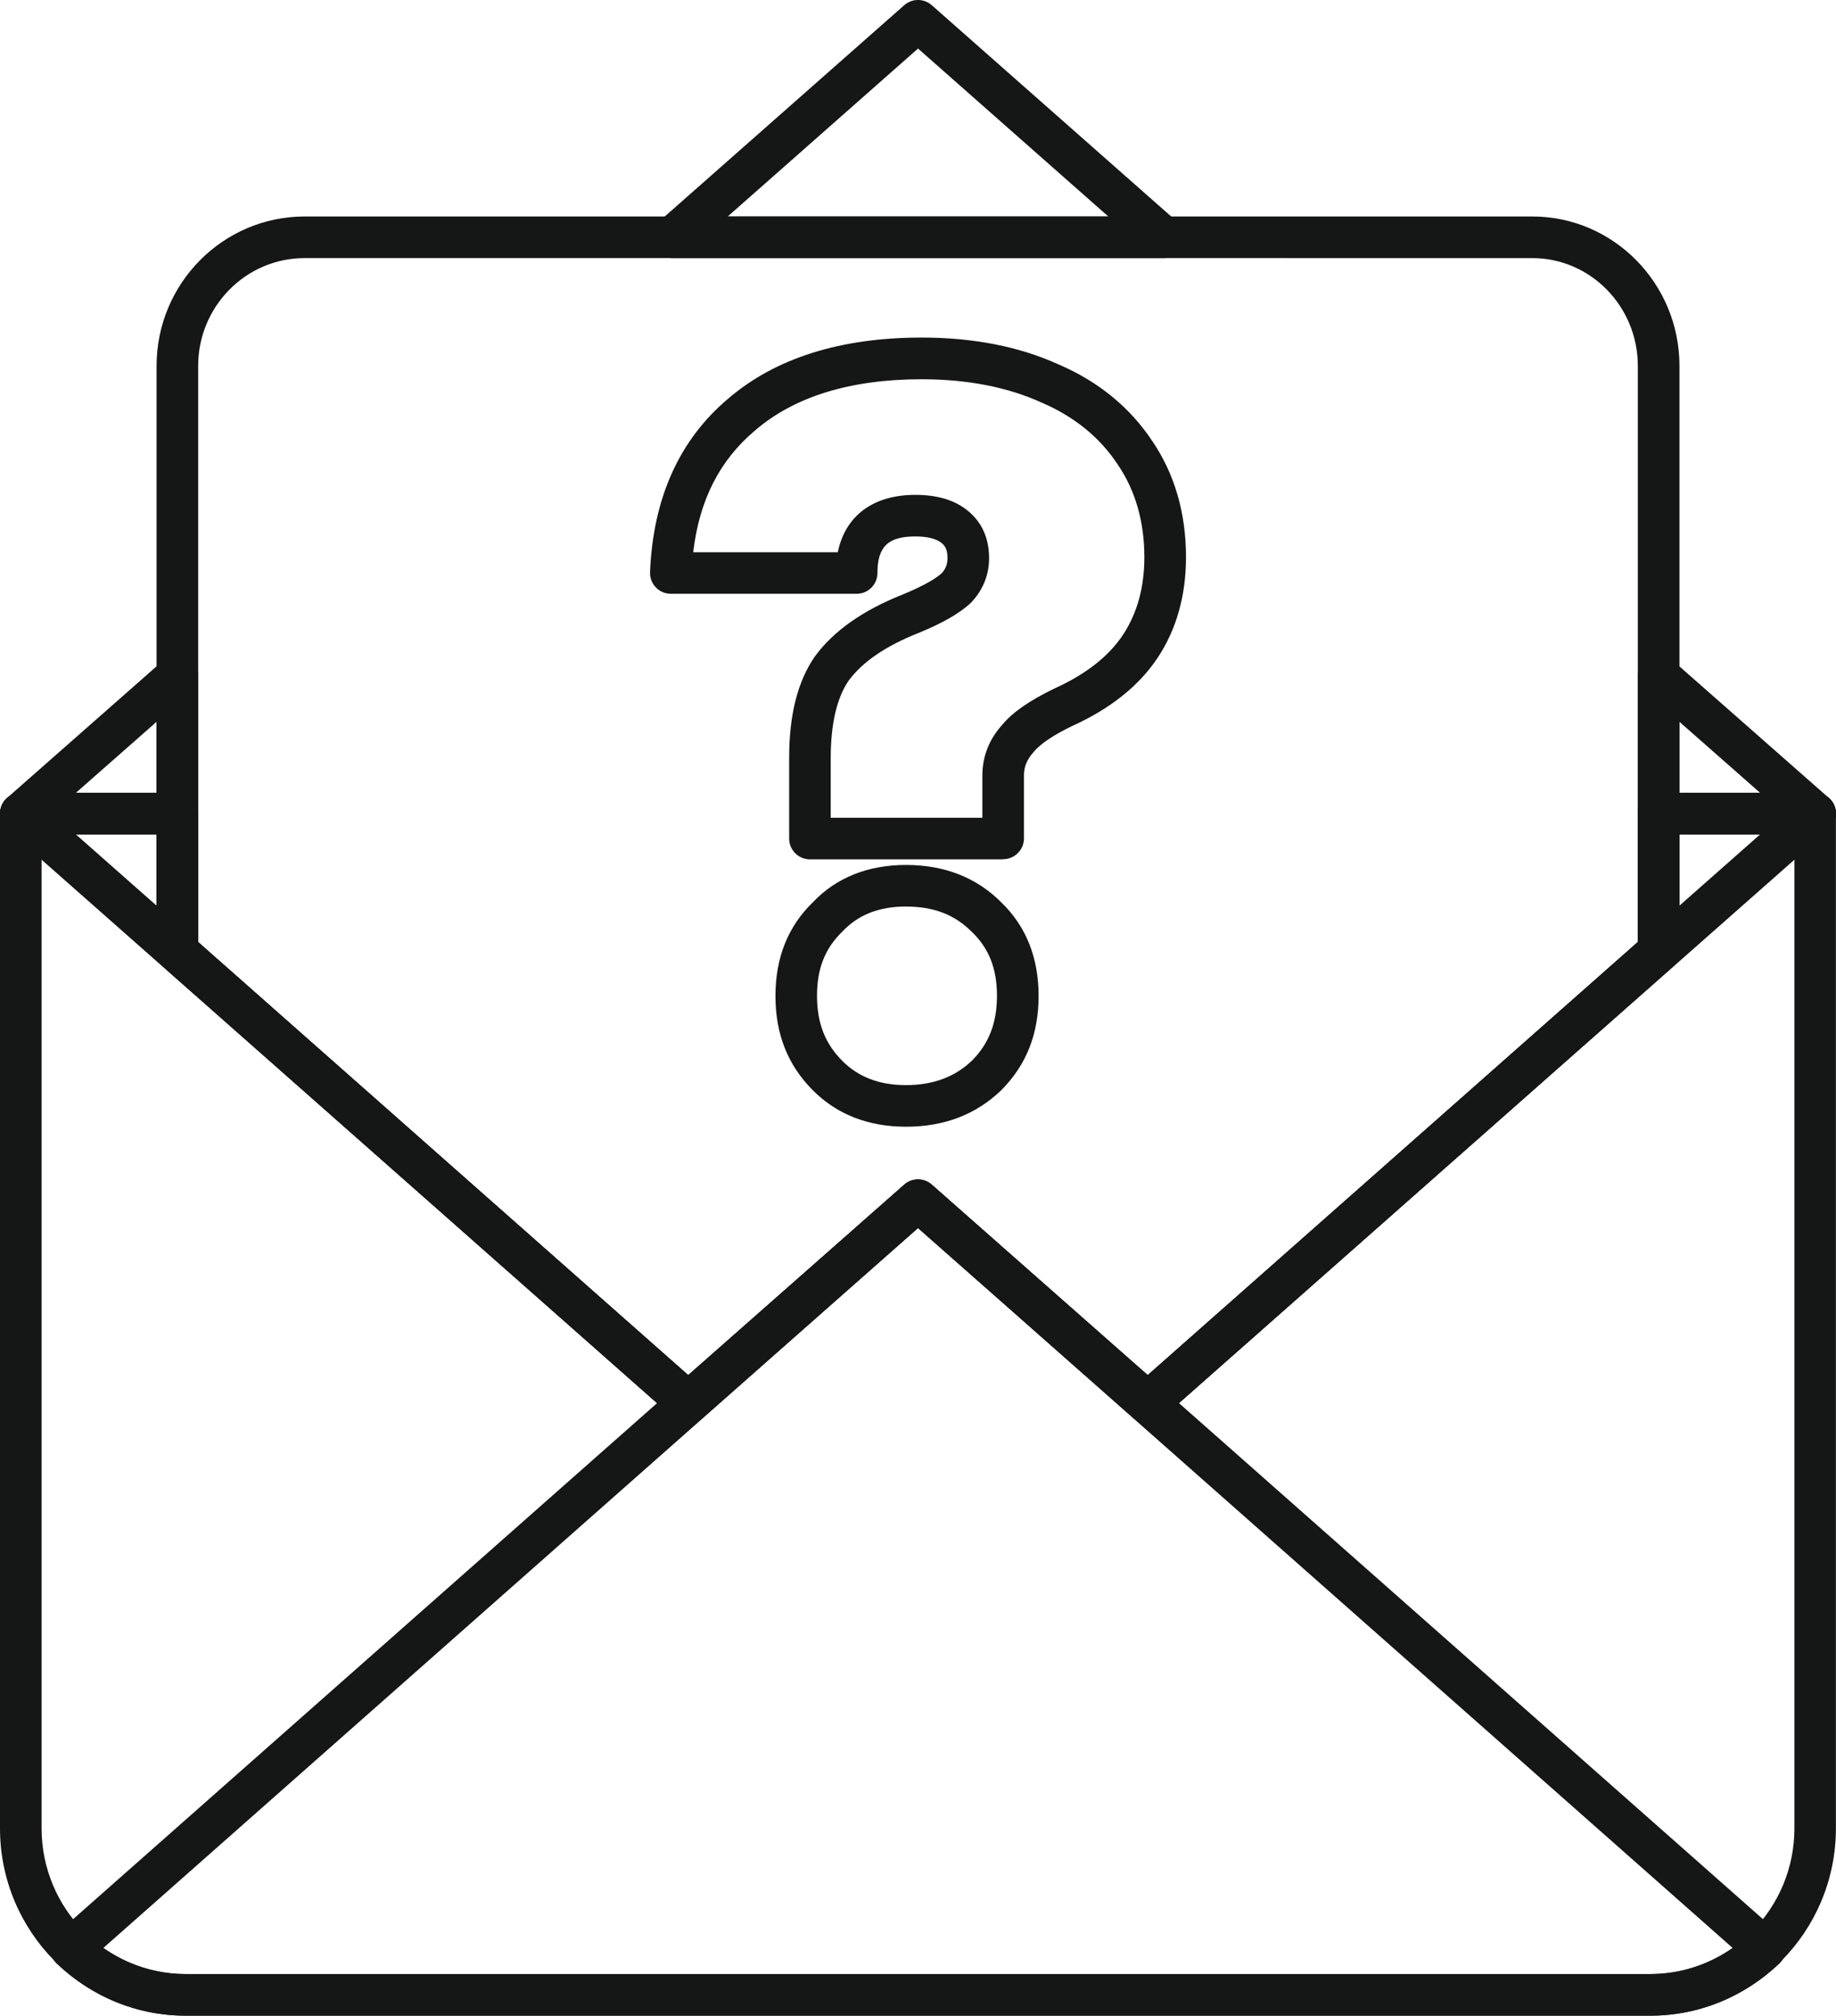 <?xml version="1.0" encoding="UTF-8"?>
<svg xmlns="http://www.w3.org/2000/svg" version="1.1" viewBox="0 0 410.05 450">
  <defs>
    <style>
      .cls-1 {
        fill: #151616;
      }
    </style>
  </defs>
  <!-- Generator: Adobe Illustrator 28.6.0, SVG Export Plug-In . SVG Version: 1.2.0 Build 709)  -->
  <g>
    <g id="Layer_1">
      <g>
        <path class="cls-1" d="M368.6,450H41.45C18.6,450,0,431.24,0,408.18v-226.55c0-2.56,2.08-4.64,4.64-4.64h34.96c2.56,0,4.64,2.08,4.64,4.64v28.68l109.45,96.68,48.25-42.51c1.76-1.55,4.39-1.55,6.15,0l48.24,42.51,109.45-96.68v-28.68c0-2.56,2.08-4.64,4.64-4.64h34.97c2.56,0,4.64,2.08,4.64,4.64v226.55c0,23.06-18.59,41.82-41.45,41.82ZM9.29,186.27v221.91c0,17.93,14.43,32.53,32.16,32.53h327.15c17.73,0,32.16-14.6,32.16-32.53v-221.91h-25.68v26.13c0,1.33-.57,2.6-1.57,3.48l-114.09,100.78c-1.76,1.56-4.39,1.55-6.15,0l-48.25-42.52-48.25,42.52c-1.76,1.55-4.39,1.55-6.15,0l-114.09-100.78c-1-.88-1.57-2.15-1.57-3.48v-26.13H9.29Z"/>
        <path class="cls-1" d="M405.4,186.27h-34.97c-2.56,0-4.64-2.08-4.64-4.64v-30.77c0-1.83,1.06-3.48,2.73-4.23,1.67-.75,3.62-.46,4.98.75l34.97,30.77c1.45,1.27,1.96,3.32,1.28,5.13-.68,1.81-2.41,3-4.35,3ZM375.08,176.99h18.01l-18.01-15.85v15.85ZM39.61,186.27H4.65c-1.93,0-3.67-1.2-4.35-3-.68-1.81-.18-3.85,1.28-5.13l34.96-30.77c1.36-1.21,3.3-1.51,4.98-.75,1.66.75,2.73,2.4,2.73,4.23v30.77c0,2.56-2.08,4.64-4.64,4.64ZM16.96,176.99h18v-15.84l-18,15.84ZM259.82,57.62h-109.59c-1.93,0-3.66-1.19-4.35-3-.68-1.81-.18-3.85,1.27-5.13L201.95,1.16c1.76-1.55,4.39-1.55,6.15,0l54.79,48.33c1.45,1.28,1.96,3.32,1.27,5.13-.69,1.81-2.41,3-4.35,3ZM162.52,48.33h85.01l-42.5-37.49-42.5,37.49Z"/>
        <path class="cls-1" d="M256.35,317.83c-1.28,0-2.56-.53-3.49-1.57-1.7-1.92-1.52-4.86.41-6.55l112.52-99.4v-28.68c0-2.57,2.08-4.64,4.64-4.64h34.97c1.93,0,3.66,1.19,4.35,3,.68,1.81.18,3.85-1.27,5.13l-149.06,131.55c-.88.78-1.98,1.16-3.07,1.16ZM375.08,186.27v15.92l18.04-15.92h-18.04ZM153.7,317.83c-1.09,0-2.19-.38-3.07-1.16l-.08-.07L1.57,185.12c-1.45-1.28-1.95-3.32-1.27-5.13.69-1.81,2.42-3,4.35-3h34.96c2.56,0,4.64,2.08,4.64,4.64v28.68l112.52,99.4c1.93,1.7,2.11,4.63.41,6.55-.92,1.04-2.2,1.57-3.49,1.57ZM16.93,186.27l18.03,15.91v-15.91h-18.03Z"/>
        <path class="cls-1" d="M368.6,450H41.45c-10.66,0-20.87-4.12-28.76-11.6-.94-.89-1.47-2.15-1.44-3.45.02-1.3.59-2.54,1.57-3.4l189.14-167.07c1.76-1.56,4.39-1.56,6.15,0l189.13,167.07c.98.86,1.55,2.1,1.57,3.4.03,1.3-.5,2.56-1.44,3.45-7.89,7.48-18.1,11.6-28.76,11.6ZM23.06,434.9c5.43,3.77,11.81,5.81,18.39,5.81h327.15c6.58,0,12.96-2.04,18.39-5.81l-181.96-160.75L23.06,434.9Z"/>
        <path class="cls-1" d="M256.35,317.83c-1.1,0-2.2-.38-3.07-1.16l-48.25-42.52-48.25,42.52c-1.76,1.55-4.39,1.55-6.15,0l-114.09-100.78c-1-.88-1.57-2.15-1.57-3.48V81.68c0-18.39,14.83-33.35,33.06-33.35h274.2c18.12,0,32.86,14.96,32.86,33.35v130.72c0,1.33-.57,2.6-1.57,3.48l-114.09,100.78c-.88.78-1.98,1.16-3.07,1.16ZM44.25,210.31l109.45,96.68,48.25-42.51c1.76-1.55,4.39-1.55,6.15,0l48.24,42.51,109.45-96.68V81.68c0-13.27-10.58-24.06-23.57-24.06H68.03c-13.11,0-23.77,10.79-23.77,24.06v128.63ZM370.44,212.4h.11-.11Z"/>
        <path class="cls-1" d="M202.36,251.54c-8.47,0-15.5-2.76-20.88-8.19-5.58-5.64-8.29-12.52-8.29-21.03s2.81-15.54,8.37-20.9c5.18-5.47,12.24-8.32,20.81-8.32s15.78,2.82,21.3,8.4c5.48,5.29,8.29,12.32,8.29,20.82s-2.71,15.39-8.3,21.03c-5.64,5.46-12.78,8.19-21.29,8.19ZM202.36,202.38c-6.01,0-10.66,1.82-14.21,5.57-3.91,3.79-5.68,8.31-5.68,14.36s1.78,10.63,5.61,14.49c3.63,3.66,8.3,5.45,14.28,5.45s10.93-1.81,14.76-5.51c3.76-3.79,5.54-8.4,5.54-14.42s-1.76-10.56-5.54-14.21c-3.89-3.92-8.55-5.72-14.77-5.72ZM224.04,191.85h-43.15c-2.56,0-4.64-2.08-4.64-4.64v-17.97c0-9.66,1.87-17.07,5.73-22.67,4.2-5.74,10.8-10.36,19.71-13.88,5.18-2.14,7.54-3.73,8.6-4.69.85-.87,1.33-2,1.33-3.38,0-2.04-.65-2.84-1.34-3.41-1.19-.96-3.17-1.45-5.87-1.45-6.07,0-8.44,2.29-8.44,8.16,0,2.56-2.08,4.64-4.64,4.64h-41.51c-1.26,0-2.48-.51-3.35-1.43-.87-.91-1.34-2.14-1.29-3.4.67-16.48,6.51-29.49,17.39-38.68,10.52-9.07,25.09-13.69,43.28-13.69,11.53,0,21.8,2.01,30.55,5.99,8.89,3.81,15.98,9.6,20.97,17.15,4.97,7.31,7.51,16.04,7.51,25.89,0,8.52-2.11,16.06-6.29,22.39-4.16,6.3-10.6,11.44-19.14,15.3-4.17,2.02-7.09,3.97-8.55,5.75-1.57,1.74-2.21,3.33-2.21,5.3v14.04c0,2.56-2.08,4.64-4.64,4.64ZM185.54,182.56h33.86v-9.4c0-4.28,1.5-8.11,4.47-11.38,2.25-2.73,5.99-5.35,11.64-8.08,7.03-3.18,12.14-7.2,15.32-12.01,3.15-4.79,4.75-10.59,4.75-17.27,0-7.95-2-14.93-5.95-20.72-4-6.07-9.71-10.7-17.01-13.83-7.61-3.46-16.6-5.2-26.79-5.2-15.9,0-28.42,3.86-37.25,11.47-7.89,6.67-12.41,15.57-13.76,27.15h32.29c1.66-8.11,7.86-12.81,17.29-12.81,4.95,0,8.78,1.15,11.71,3.51,3.18,2.57,4.79,6.15,4.79,10.64,0,3.82-1.45,7.3-4.2,10.08-2.55,2.32-6.26,4.42-11.55,6.6-7.32,2.89-12.54,6.46-15.61,10.64-2.64,3.83-4.01,9.68-4.01,17.29v13.32Z"/>
      </g>
    </g>
  </g>
</svg>